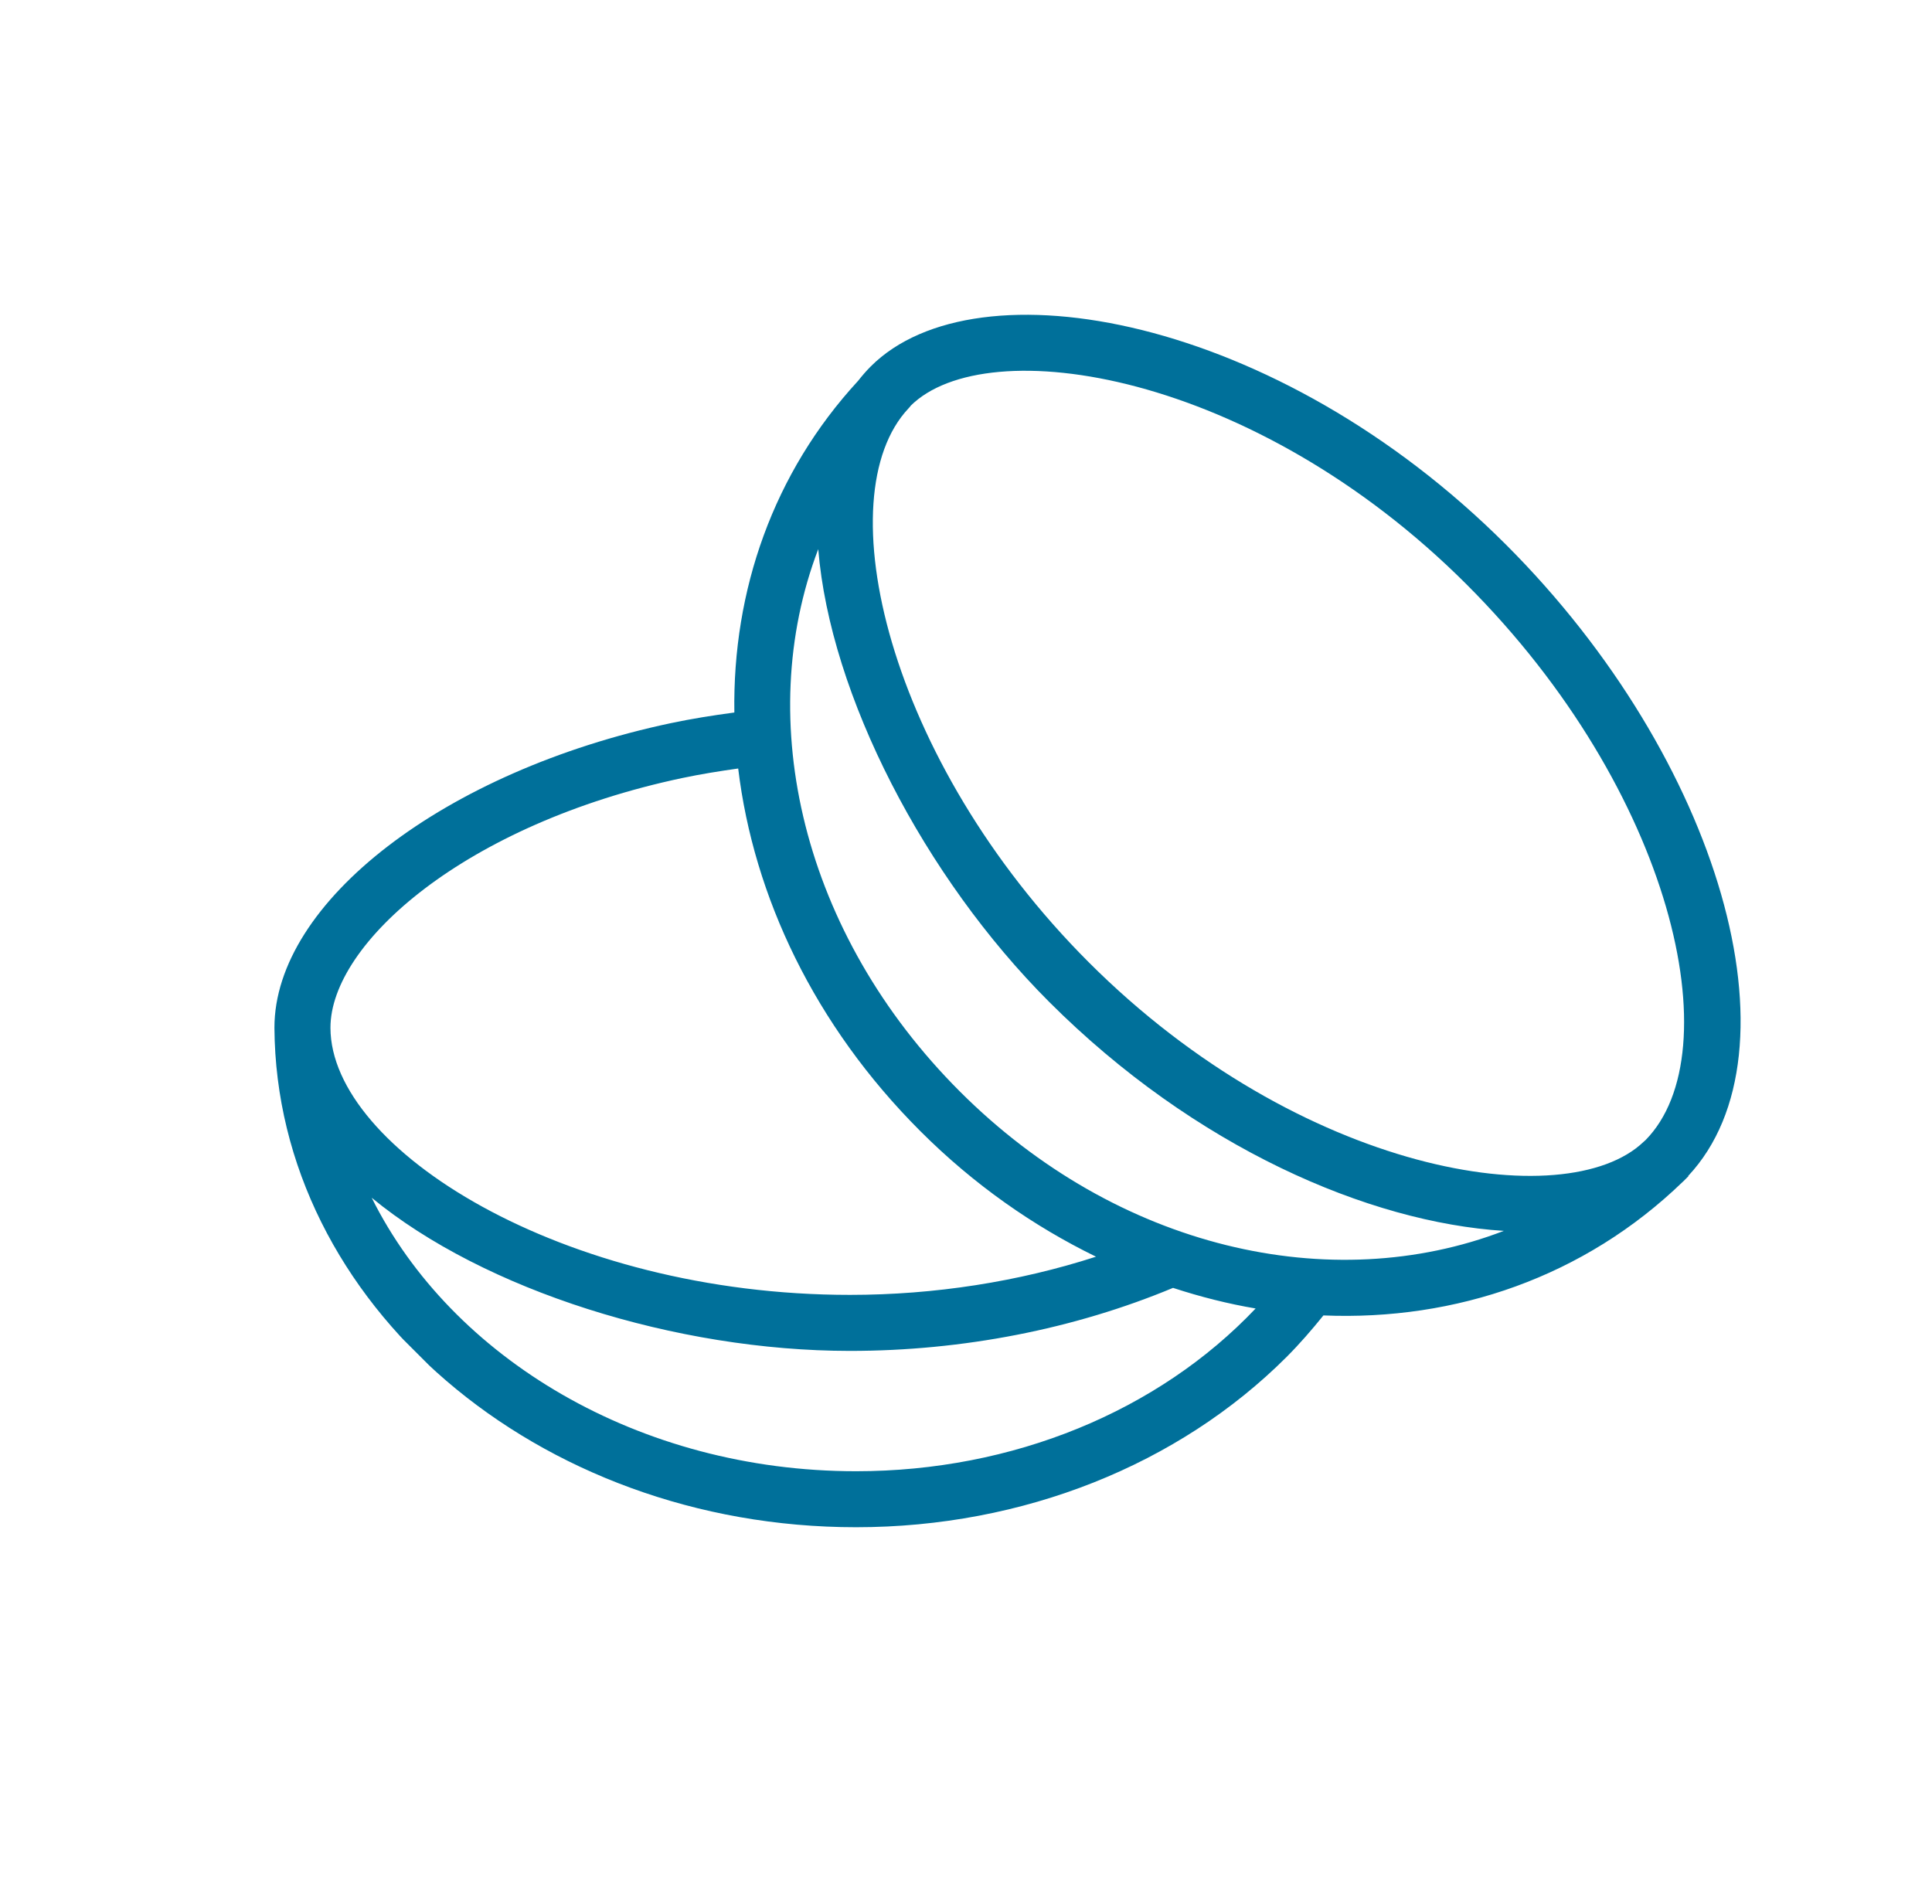 <svg width="69" height="68" viewBox="0 0 69 68" fill="none" xmlns="http://www.w3.org/2000/svg">
<g clip-path="url(#clip0)">
<path d="M53.793 19.461C45.608 11.276 34.872 9.315 31.098 13.088C30.935 13.251 30.787 13.424 30.646 13.603C27.616 16.89 26.16 21.088 26.227 25.449C25.463 25.551 24.7 25.672 23.954 25.83C15.887 27.539 9.801 32.214 9.801 36.707C9.801 36.709 9.801 36.712 9.801 36.714C9.867 46.548 19.185 54.55 30.573 54.549C36.547 54.549 42.101 52.315 45.951 48.466C46.418 47.998 46.85 47.498 47.265 46.984C51.992 47.18 56.586 45.609 60.098 42.212C60.119 42.192 60.146 42.178 60.166 42.158C60.172 42.151 60.176 42.143 60.183 42.136C60.224 42.096 60.27 42.062 60.311 42.021L60.292 42.003C64.436 37.569 61.452 27.12 53.793 19.461ZM24.368 27.789C25.024 27.651 25.692 27.543 26.364 27.449C26.915 32.016 29.087 36.62 32.866 40.398C34.779 42.312 36.912 43.798 39.143 44.886C36.38 45.778 33.388 46.25 30.355 46.25C20.085 46.25 11.814 41.037 11.802 36.717C11.802 36.713 11.802 36.709 11.802 36.705C11.804 33.695 16.607 29.431 24.368 27.789ZM30.573 52.549C22.818 52.549 16.128 48.51 13.275 42.781C17.29 46.089 24.143 48.25 30.355 48.251C34.391 48.251 38.368 47.469 41.894 46C42.87 46.319 43.856 46.569 44.844 46.736C41.363 50.407 36.178 52.549 30.573 52.549ZM34.28 38.984C28.648 33.352 26.889 25.736 29.223 19.614C29.65 24.831 33.015 31.33 37.47 35.785C42.668 40.983 48.889 43.661 53.708 43.964C47.539 46.335 39.903 44.607 34.28 38.984ZM58.768 40.723C58.746 40.744 58.722 40.762 58.7 40.783C55.924 43.44 46.453 41.94 38.884 34.37C31.676 27.162 29.498 17.722 32.446 14.587C32.472 14.561 32.492 14.533 32.517 14.508L32.513 14.503C35.23 11.786 44.769 13.265 52.38 20.876C59.754 28.25 61.862 37.585 58.768 40.723Z" fill="#00709A"/>
</g>
<defs>
<clipPath id="clip0">
<rect width="48" height="48" fill="white" transform="matrix(0.707 -0.707 0.707 0.707 0.5 33.941)"/>
</clipPath>
</defs>
</svg>
